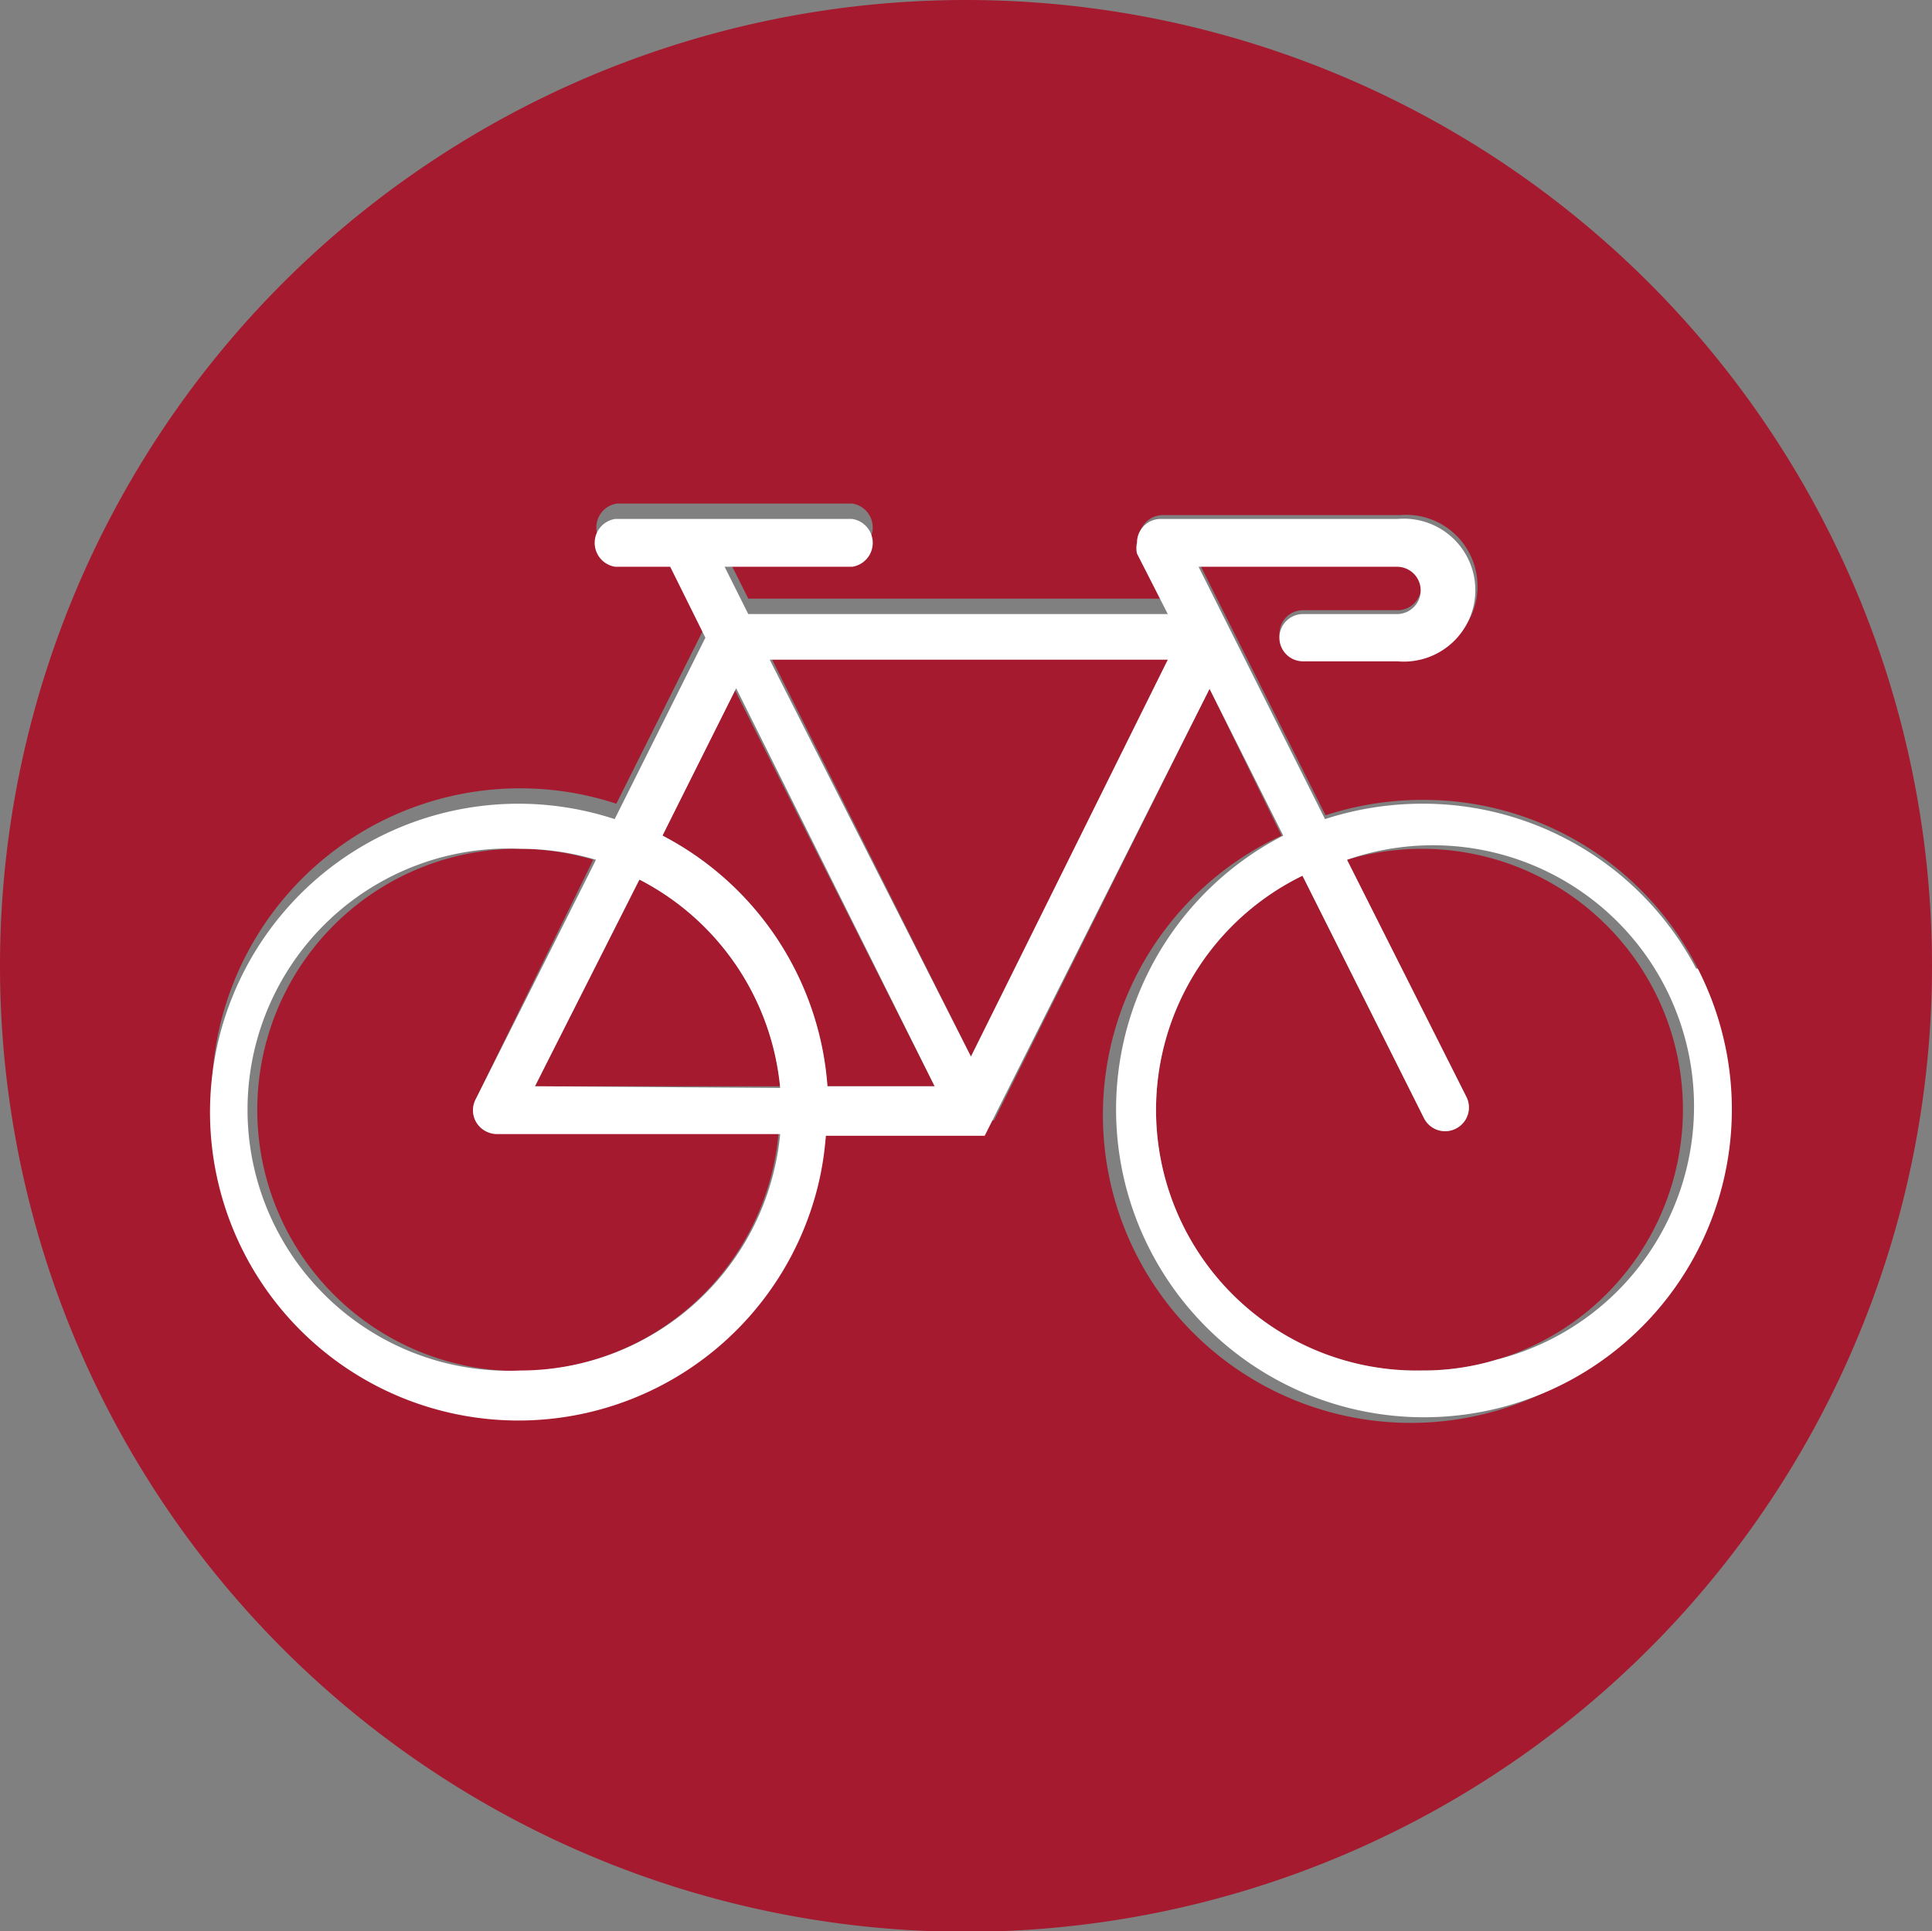 <svg xmlns="http://www.w3.org/2000/svg" viewBox="0 0 35.14 35.13"><rect x="0" y="0" width="35.14" height="35.13" fill="#808080" stroke="none"/><defs><style>.cls-1{fill:#a61a2f;}.cls-2{fill:#fff;}</style></defs><title>bike_analyse</title><g id="Ebene_2" data-name="Ebene 2"><g id="Ebene_1-2" data-name="Ebene 1"><path class="cls-1" d="M9,20.62h5.16a4.75,4.75,0,1,1-4.74-5.18,4.83,4.83,0,0,1,1.37.2L8.65,20a.43.43,0,0,0,.19.58A.45.45,0,0,0,9,20.62Z"/><path class="cls-1" d="M14.19,19.76H9.73L11.63,16A4.76,4.76,0,0,1,14.19,19.76Z"/><path class="cls-1" d="M13.35,12.52,17,19.76H15.05a5.6,5.6,0,0,0-3-4.56Z"/><polygon class="cls-1" points="14.04 11.99 21.28 11.99 17.66 19.22 14.04 11.99"/><path class="cls-1" d="M30.41,18.82a4.75,4.75,0,0,1-3.18,5.91,4.59,4.59,0,0,1-1.37.2,4.74,4.74,0,0,1-2.17-9l2.21,4.41a.43.43,0,0,0,.58.19.43.43,0,0,0,.19-.58L24.5,15.64A4.75,4.75,0,0,1,30.41,18.82Z"/><path class="cls-1" d="M17.57,0A17.57,17.57,0,1,0,35.14,17.57,17.57,17.57,0,0,0,17.57,0ZM28.43,25.15a5.6,5.6,0,1,1-5.12-9.95L22,12.53l-3.92,7.85v0a0,0,0,0,0,0,0l0,0,0,0v0l-.06,0,0,0h0l-.05,0H15.05a5.42,5.42,0,0,1-.26,1.32,5.61,5.61,0,1,1-3.58-7.08l1.65-3.3-.64-1.29h-1a.44.44,0,0,1,0-.87H15.5a.44.44,0,0,1,0,.87H13.18l.43.86h7.67L20.72,10a.45.45,0,0,1,0-.2.43.43,0,0,1,.43-.43h4.31a1.3,1.3,0,1,1,0,2.59H23.7a.43.43,0,0,1,0-.86h1.72a.43.43,0,1,0,0-.86H21.81l2.3,4.59a5.72,5.72,0,0,1,1.75-.28,5.59,5.59,0,0,1,2.57,10.57Z"/><path class="cls-2" d="M30.85,17.62a5.61,5.61,0,0,0-5-3,5.72,5.72,0,0,0-1.75.28l-2.3-4.59h3.61a.43.43,0,1,1,0,.86H23.7a.43.43,0,0,0,0,.86h1.72a1.3,1.3,0,1,0,0-2.59H21.11a.43.43,0,0,0-.43.43.45.45,0,0,0,0,.2l.56,1.1H13.61l-.43-.86H15.5a.44.44,0,0,0,0-.87H11.19a.44.44,0,0,0,0,.87h1l.64,1.29-1.65,3.3a5.61,5.61,0,1,0,3.58,7.08,5.42,5.42,0,0,0,.26-1.32H17.8l.05,0h0l0,0,.06,0v0l0,0,0,0a0,0,0,0,1,0,0v0L22,12.53l1.34,2.67a5.6,5.6,0,1,0,7.54,2.42ZM9.47,24.93a4.75,4.75,0,1,1,0-9.49,4.83,4.83,0,0,1,1.37.2L8.65,20a.43.43,0,0,0,.19.58.45.45,0,0,0,.19.05h5.16A4.75,4.75,0,0,1,9.47,24.93Zm.26-5.17L11.63,16a4.76,4.76,0,0,1,2.56,3.79Zm5.32,0a5.6,5.6,0,0,0-3-4.56l1.34-2.68L17,19.76Zm2.61-.54L14,12h7.24Zm9.57,5.51a4.59,4.59,0,0,1-1.37.2,4.74,4.74,0,0,1-2.17-9l2.21,4.41a.43.43,0,0,0,.58.19.43.43,0,0,0,.19-.58L24.5,15.64a4.75,4.75,0,1,1,2.73,9.09Z"/></g></g></svg>